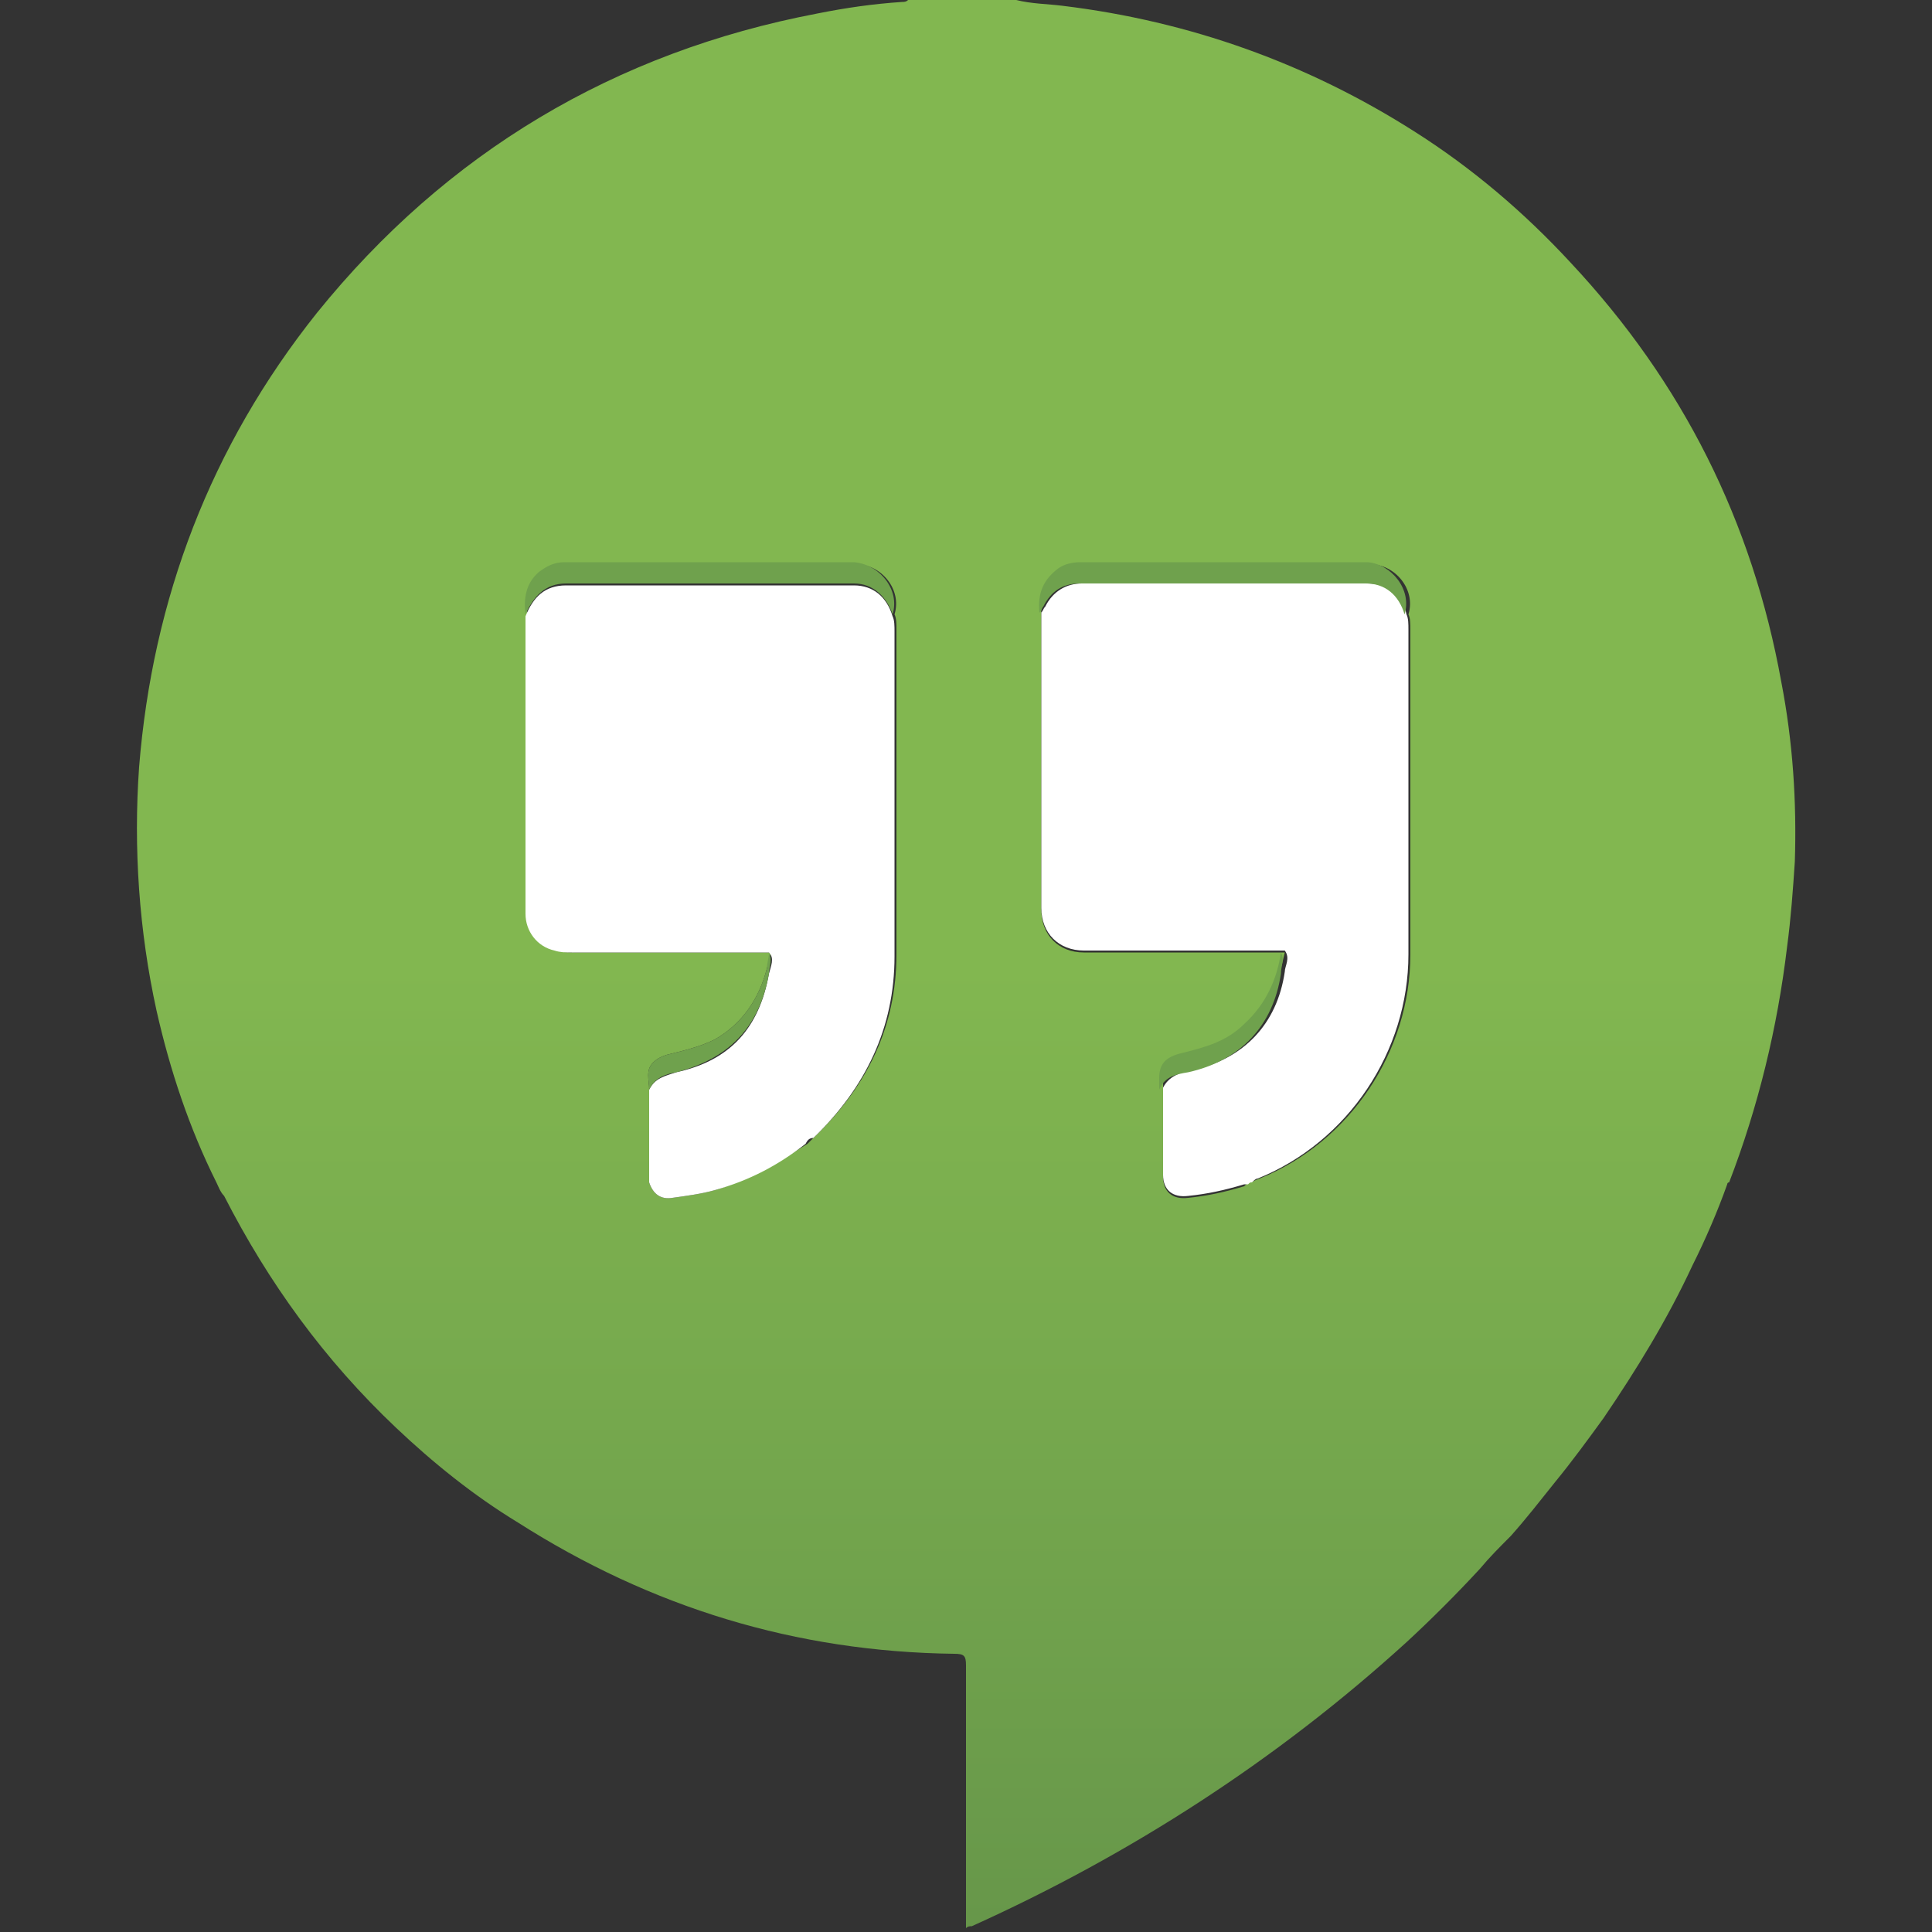 <svg xmlns="http://www.w3.org/2000/svg" xmlns:xlink="http://www.w3.org/1999/xlink" id="Layer_1" x="0px" y="0px" viewBox="0 0 100 100" style="enable-background:new 0 0 100 100;" xml:space="preserve"><rect x="0" y="0" width="100" height="100" fill="#333333" stroke="none"/><style type="text/css">	.st0{fill:url(#SVGID_1_);}	.st1{fill:#FFFFFF;}	.st2{fill:#6FA14D;}	.st3{fill:#77AB50;}</style><linearGradient id="SVGID_1_" gradientUnits="userSpaceOnUse" x1="-1019.09" y1="-1223.696" x2="-1019.09" y2="-1231.058" gradientTransform="matrix(13.583 0 0 13.583 13891.898 16720.979)">	<stop offset="0" style="stop-color:#67974A"></stop>	<stop offset="0.495" style="stop-color:#82B750"></stop></linearGradient><path class="st0" d="M92.2,35.3c-1.5-8.3-5.1-15.5-10.9-21.7c-2.4-2.6-5.1-4.9-8.1-6.8C67.7,3.3,61.6,1.1,55,0.3 c-0.8-0.1-1.6-0.1-2.4-0.3H47c-0.1,0.1-0.2,0.1-0.3,0.1c-1.5,0.1-2.9,0.3-4.4,0.6c-10.5,2-19.2,7.2-25.9,15.5 C10.9,23.1,7.9,31,7.2,39.7c-0.3,4.2,0,8.5,0.9,12.6c0.7,3.1,1.7,6.1,3.1,8.9c0.1,0.2,0.2,0.5,0.4,0.7c2.3,4.5,5.2,8.5,8.9,12 c1.9,1.8,4,3.5,6.3,4.9c6.9,4.4,14.4,6.7,22.6,6.8c0.5,0,0.6,0.1,0.6,0.6c0,4.4,0,8.7,0,13.1c0,0.2,0,0.3,0,0.5 c0.1-0.1,0.2-0.1,0.3-0.1C58.5,96,66.1,91.1,72.8,85c1.3-1.2,2.6-2.5,3.8-3.8c0.5-0.6,1-1.1,1.6-1.7c0.8-0.9,1.5-1.8,2.3-2.8 c0.9-1.1,1.7-2.2,2.5-3.3c1.7-2.5,3.3-5.1,4.6-7.9c0.7-1.4,1.3-2.8,1.8-4.2c0,0,0-0.1,0.1-0.1c1.5-3.9,2.5-8,3-12.2 c0.2-1.5,0.3-2.9,0.4-4.4C93,41.5,92.8,38.4,92.2,35.3L92.2,35.3z M37,61.6c-0.7,0.2-1.5,0.3-2.2,0.4c-0.6,0.1-1-0.2-1.2-0.8l0-4.8 c0-0.5-0.2-1,0.2-1.4c0.2-0.2,0.4-0.3,0.7-0.4c0.8-0.2,1.7-0.4,2.5-0.8c1.4-0.8,2.3-2.1,2.7-3.7c0.1-0.3,0.1-0.5,0.2-0.8 c-3.4,0-6.8,0-10.2,0c-0.3,0-0.6,0-0.9-0.1c-0.9-0.2-1.5-1-1.5-1.9c0-5.1,0-10.3,0-15.4c-0.1-0.8,0-1.6,0.7-2.2 c0.4-0.3,0.8-0.5,1.3-0.5c5,0,10,0,15,0c1.3,0,2.4,1.3,2,2.6c0.1,0.2,0.1,0.5,0.1,0.8c0,5.6,0,11.2,0,16.8c0,3.7-1.5,6.8-4.2,9.4 c-0.1,0.1-0.3,0.3-0.4,0.4C40.2,60.2,38.7,61.1,37,61.6L37,61.6z M64.7,61.2c-0.1,0-0.1,0-0.2,0.1l-0.1,0.1c-1,0.3-1.9,0.5-2.9,0.6 c-0.8,0.1-1.3-0.3-1.3-1.1c0-0.5,0-1.1,0-1.6l0-2.9c0-0.2,0-0.4,0-0.6c0-0.7,0.3-1.1,1.2-1.3c1.2-0.3,2.3-0.6,3.2-1.5 c1.1-1,1.6-2.3,1.9-3.7l-9.4,0c-0.3,0-0.7,0-1,0c-1.3,0-2.2-0.9-2.2-2.2c0-5.1,0-10.2,0-15.2c0,0,0-0.1,0-0.1c-0.1-1,0.2-1.7,1-2.3 c0.3-0.2,0.7-0.3,1.1-0.3c5,0,9.9,0,14.9,0c1.3,0,2.4,1.3,2,2.6c0.1,0.2,0.1,0.5,0.1,0.8c0,5.6,0,11.2,0,16.8c0,5-3.1,9.7-7.8,11.6 C64.9,61.1,64.8,61.2,64.7,61.2L64.7,61.2z"></path><path class="st1" d="M64.4,61.3c-1,0.3-1.9,0.5-2.9,0.6c-0.8,0.1-1.3-0.3-1.3-1.1c0-0.5,0-1.1,0-1.6l0-2.9c0.3-0.6,0.9-0.8,1.5-0.9 c2.7-0.6,4.4-2.4,4.8-5.1c0-0.3,0.3-0.7,0-1.1l-9.4,0c-0.3,0-0.7,0-1,0c-1.3,0-2.2-0.9-2.2-2.2c0-5.1,0-10.2,0-15.2c0,0,0-0.1,0-0.1 c0.1-0.1,0.1-0.2,0.2-0.3c0.4-0.8,1.1-1.2,1.9-1.2c4.9,0,9.9,0,14.8,0c1,0,1.8,0.6,2,1.6c0.1,0.2,0.1,0.5,0.1,0.8 c0,5.6,0,11.2,0,16.8c0,5-3.1,9.7-7.8,11.6c-0.1,0-0.2,0.1-0.3,0.2c-0.1,0-0.1,0-0.2,0.1C64.4,61.3,64.4,61.3,64.4,61.3L64.4,61.3z  M41.7,59.2c-1.4,1.1-2.9,1.9-4.7,2.4c-0.7,0.2-1.5,0.3-2.2,0.4c-0.6,0.1-1-0.2-1.2-0.8l0-4.8c0.3-0.6,0.8-0.7,1.4-0.9 c2.8-0.6,4.3-2.3,4.8-5.1c0.1-0.4,0.3-0.8,0-1.1c-3.4,0-6.8,0-10.2,0c-0.3,0-0.6,0-0.9-0.1c-0.9-0.2-1.5-1-1.5-1.9 c0-5.1,0-10.3,0-15.4c0.4-1,1-1.6,2.1-1.6c5,0,9.9,0,14.9,0c1,0,1.7,0.6,2,1.6c0.1,0.2,0.1,0.5,0.1,0.8c0,5.6,0,11.2,0,16.8 c0,3.7-1.5,6.8-4.2,9.4C41.9,58.9,41.8,59,41.7,59.2L41.7,59.2z"></path><path class="st2" d="M46.2,31.8c-0.3-0.9-1-1.6-2-1.6c-5,0-9.9,0-14.9,0c-1.1,0-1.7,0.7-2.1,1.6c-0.1-0.8,0-1.6,0.7-2.2 c0.4-0.3,0.8-0.5,1.3-0.5c5,0,10,0,15,0C45.5,29.2,46.6,30.5,46.2,31.8L46.2,31.8z M72.7,31.8c-0.3-1-1-1.6-2-1.6 c-4.9,0-9.9,0-14.8,0c-0.9,0-1.5,0.4-1.9,1.2c-0.1,0.1-0.1,0.3-0.2,0.3c-0.1-1,0.2-1.7,1-2.3c0.3-0.2,0.7-0.3,1.1-0.3 c5,0,9.9,0,14.9,0C72,29.2,73.1,30.5,72.7,31.8L72.7,31.8z M66.3,49.3c0.2,0.4,0,0.7,0,1.1c-0.4,2.7-2.1,4.5-4.8,5.1 c-0.6,0.1-1.2,0.2-1.5,0.9c0-0.2,0-0.4,0-0.6c0-0.7,0.3-1.1,1.2-1.3c1.2-0.3,2.3-0.6,3.2-1.5C65.5,52,66.1,50.7,66.3,49.3z  M39.8,49.3c0.2,0.4,0,0.8,0,1.1c-0.5,2.8-2.1,4.4-4.8,5.1c-0.6,0.1-1.1,0.3-1.4,0.9c0-0.5-0.2-1,0.2-1.4c0.2-0.2,0.4-0.3,0.7-0.4 c0.8-0.2,1.7-0.4,2.5-0.8c1.4-0.8,2.3-2.1,2.7-3.7C39.7,49.8,39.8,49.6,39.8,49.3L39.8,49.3z"></path><path class="st3" d="M64.4,61.3"></path></svg>